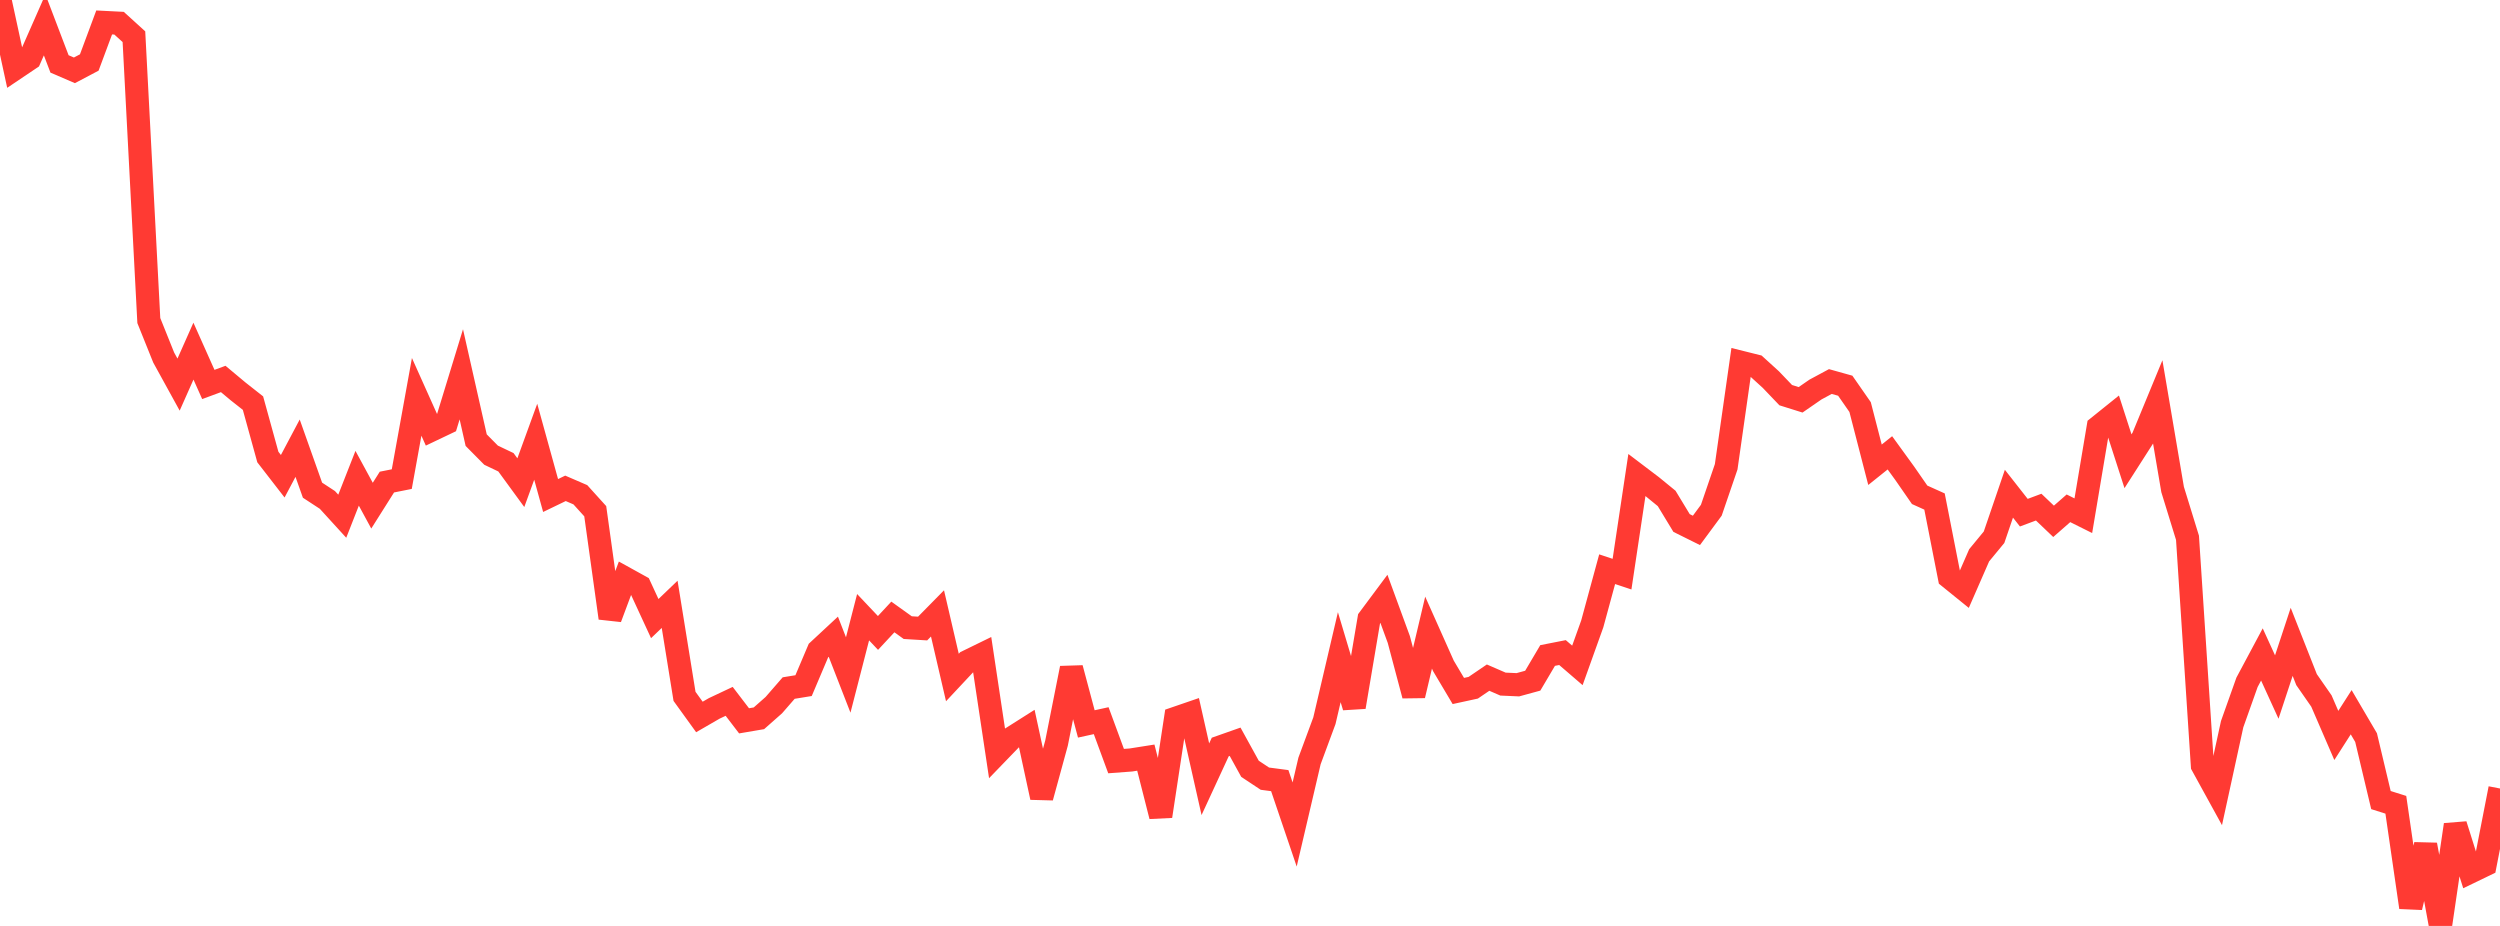 <?xml version="1.0" standalone="no"?>
<!DOCTYPE svg PUBLIC "-//W3C//DTD SVG 1.1//EN" "http://www.w3.org/Graphics/SVG/1.1/DTD/svg11.dtd">

<svg width="135" height="50" viewBox="0 0 135 50" preserveAspectRatio="none" 
  xmlns="http://www.w3.org/2000/svg"
  xmlns:xlink="http://www.w3.org/1999/xlink">


<polyline points="0.0, 0.0 0.804, 3.71 1.607, 3.17 2.411, 1.344 3.214, 3.452 4.018, 3.798 4.821, 3.374 5.625, 1.212 6.429, 1.253 7.232, 1.982 8.036, 17.31 8.839, 19.307 9.643, 20.769 10.446, 18.961 11.25, 20.761 12.054, 20.464 12.857, 21.135 13.661, 21.768 14.464, 24.679 15.268, 25.717 16.071, 24.203 16.875, 26.47 17.679, 26.996 18.482, 27.876 19.286, 25.826 20.089, 27.306 20.893, 26.032 21.696, 25.872 22.5, 21.43 23.304, 23.223 24.107, 22.84 24.911, 20.213 25.714, 23.768 26.518, 24.58 27.321, 24.963 28.125, 26.064 28.929, 23.854 29.732, 26.758 30.536, 26.37 31.339, 26.717 32.143, 27.606 32.946, 33.374 33.75, 31.221 34.554, 31.666 35.357, 33.404 36.161, 32.634 36.964, 37.603 37.768, 38.716 38.571, 38.252 39.375, 37.873 40.179, 38.925 40.982, 38.788 41.786, 38.078 42.589, 37.155 43.393, 37.024 44.196, 35.13 45.0, 34.383 45.804, 36.449 46.607, 33.329 47.411, 34.179 48.214, 33.316 49.018, 33.892 49.821, 33.941 50.625, 33.124 51.429, 36.585 52.232, 35.727 53.036, 35.334 53.839, 40.678 54.643, 39.846 55.446, 39.337 56.25, 43.06 57.054, 40.122 57.857, 36.081 58.661, 39.092 59.464, 38.916 60.268, 41.099 61.071, 41.039 61.875, 40.912 62.679, 44.075 63.482, 38.788 64.286, 38.512 65.089, 42.079 65.893, 40.338 66.696, 40.055 67.5, 41.515 68.304, 42.048 69.107, 42.154 69.911, 44.523 70.714, 41.091 71.518, 38.918 72.321, 35.487 73.125, 38.177 73.929, 33.416 74.732, 32.338 75.536, 34.533 76.339, 37.555 77.143, 34.161 77.946, 35.96 78.75, 37.313 79.554, 37.138 80.357, 36.592 81.161, 36.941 81.964, 36.977 82.768, 36.757 83.571, 35.397 84.375, 35.239 85.179, 35.931 85.982, 33.69 86.786, 30.737 87.589, 31.004 88.393, 25.65 89.196, 26.259 90.0, 26.916 90.804, 28.242 91.607, 28.641 92.411, 27.552 93.214, 25.207 94.018, 19.565 94.821, 19.766 95.625, 20.497 96.429, 21.338 97.232, 21.59 98.036, 21.035 98.839, 20.603 99.643, 20.828 100.446, 21.982 101.25, 25.097 102.054, 24.453 102.857, 25.56 103.661, 26.72 104.464, 27.082 105.268, 31.175 106.071, 31.825 106.875, 29.985 107.679, 29.01 108.482, 26.66 109.286, 27.685 110.089, 27.385 110.893, 28.152 111.696, 27.448 112.5, 27.849 113.304, 23.059 114.107, 22.414 114.911, 24.907 115.714, 23.653 116.518, 21.704 117.321, 26.433 118.125, 29.042 118.929, 41.335 119.732, 42.796 120.536, 39.104 121.339, 36.845 122.143, 35.34 122.946, 37.1 123.75, 34.66 124.554, 36.7 125.357, 37.855 126.161, 39.714 126.964, 38.46 127.768, 39.83 128.571, 43.204 129.375, 43.458 130.179, 48.997 130.982, 45.616 131.786, 50.0 132.589, 44.537 133.393, 47.088 134.196, 46.7 135.0, 42.579" fill="none" stroke="#ff3a33" stroke-width="1.25"/>

</svg>